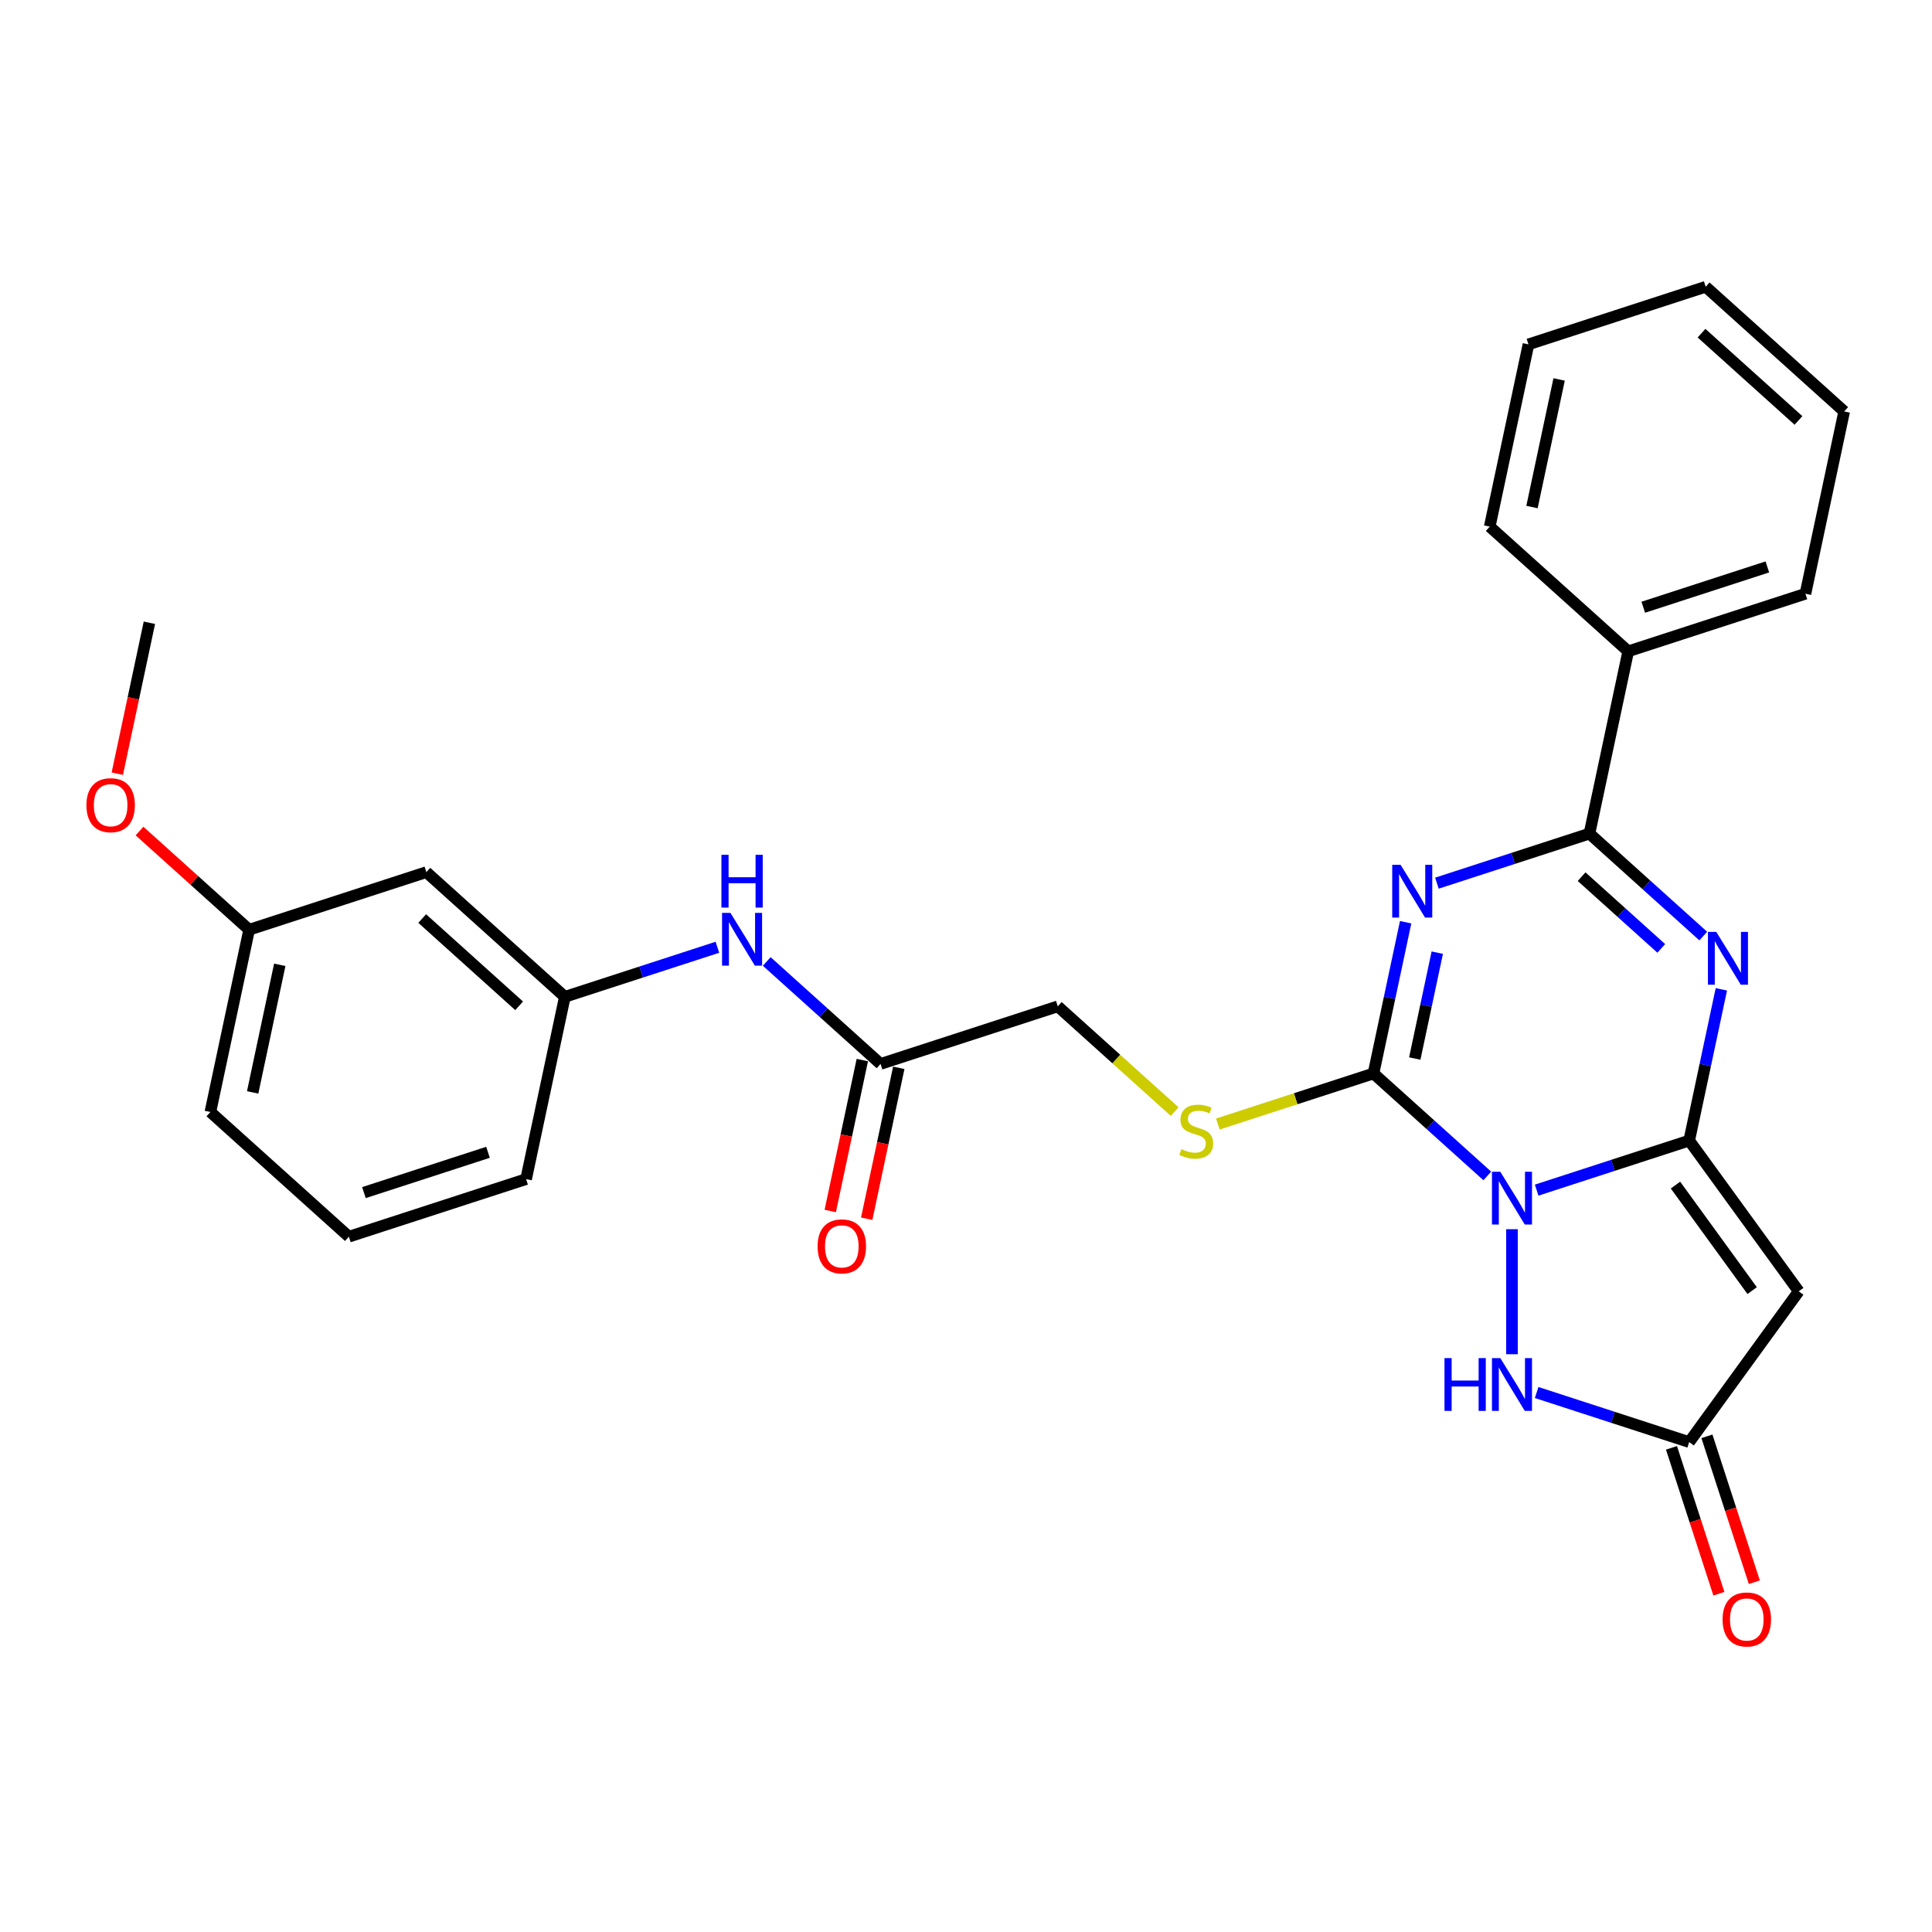 <?xml version='1.0' encoding='iso-8859-1'?>
<svg version='1.1' baseProfile='full'
              xmlns='http://www.w3.org/2000/svg'
                      xmlns:rdkit='http://www.rdkit.org/xml'
                      xmlns:xlink='http://www.w3.org/1999/xlink'
                  xml:space='preserve'
width='1000px' height='1000px' viewBox='0 0 1000 1000'>
<!-- END OF HEADER -->
<rect style='opacity:1.0;fill:#FFFFFF;stroke:none' width='1000' height='1000' x='0' y='0'> </rect>
<path class='bond-0' d='M 795.368,616.011 L 834.849,603.183' style='fill:none;fill-rule:evenodd;stroke:#0000FF;stroke-width:6px;stroke-linecap:butt;stroke-linejoin:miter;stroke-opacity:1' />
<path class='bond-0' d='M 834.849,603.183 L 874.33,590.355' style='fill:none;fill-rule:evenodd;stroke:#000000;stroke-width:6px;stroke-linecap:butt;stroke-linejoin:miter;stroke-opacity:1' />
<path class='bond-2' d='M 769.827,608.662 L 740.373,582.141' style='fill:none;fill-rule:evenodd;stroke:#0000FF;stroke-width:6px;stroke-linecap:butt;stroke-linejoin:miter;stroke-opacity:1' />
<path class='bond-2' d='M 740.373,582.141 L 710.918,555.621' style='fill:none;fill-rule:evenodd;stroke:#000000;stroke-width:6px;stroke-linecap:butt;stroke-linejoin:miter;stroke-opacity:1' />
<path class='bond-6' d='M 782.597,636.23 L 782.597,700.947' style='fill:none;fill-rule:evenodd;stroke:#0000FF;stroke-width:6px;stroke-linecap:butt;stroke-linejoin:miter;stroke-opacity:1' />
<path class='bond-3' d='M 874.33,590.355 L 882.649,551.216' style='fill:none;fill-rule:evenodd;stroke:#000000;stroke-width:6px;stroke-linecap:butt;stroke-linejoin:miter;stroke-opacity:1' />
<path class='bond-3' d='M 882.649,551.216 L 890.968,512.078' style='fill:none;fill-rule:evenodd;stroke:#0000FF;stroke-width:6px;stroke-linecap:butt;stroke-linejoin:miter;stroke-opacity:1' />
<path class='bond-5' d='M 874.33,590.355 L 931.024,668.387' style='fill:none;fill-rule:evenodd;stroke:#000000;stroke-width:6px;stroke-linecap:butt;stroke-linejoin:miter;stroke-opacity:1' />
<path class='bond-5' d='M 867.228,613.398 L 906.913,668.021' style='fill:none;fill-rule:evenodd;stroke:#000000;stroke-width:6px;stroke-linecap:butt;stroke-linejoin:miter;stroke-opacity:1' />
<path class='bond-1' d='M 727.556,477.344 L 719.237,516.482' style='fill:none;fill-rule:evenodd;stroke:#0000FF;stroke-width:6px;stroke-linecap:butt;stroke-linejoin:miter;stroke-opacity:1' />
<path class='bond-1' d='M 719.237,516.482 L 710.918,555.621' style='fill:none;fill-rule:evenodd;stroke:#000000;stroke-width:6px;stroke-linecap:butt;stroke-linejoin:miter;stroke-opacity:1' />
<path class='bond-1' d='M 743.93,493.096 L 738.107,520.493' style='fill:none;fill-rule:evenodd;stroke:#0000FF;stroke-width:6px;stroke-linecap:butt;stroke-linejoin:miter;stroke-opacity:1' />
<path class='bond-1' d='M 738.107,520.493 L 732.283,547.89' style='fill:none;fill-rule:evenodd;stroke:#000000;stroke-width:6px;stroke-linecap:butt;stroke-linejoin:miter;stroke-opacity:1' />
<path class='bond-4' d='M 743.743,457.125 L 783.224,444.297' style='fill:none;fill-rule:evenodd;stroke:#0000FF;stroke-width:6px;stroke-linecap:butt;stroke-linejoin:miter;stroke-opacity:1' />
<path class='bond-4' d='M 783.224,444.297 L 822.705,431.469' style='fill:none;fill-rule:evenodd;stroke:#000000;stroke-width:6px;stroke-linecap:butt;stroke-linejoin:miter;stroke-opacity:1' />
<path class='bond-8' d='M 710.918,555.621 L 670.636,568.709' style='fill:none;fill-rule:evenodd;stroke:#000000;stroke-width:6px;stroke-linecap:butt;stroke-linejoin:miter;stroke-opacity:1' />
<path class='bond-8' d='M 670.636,568.709 L 630.355,581.797' style='fill:none;fill-rule:evenodd;stroke:#CCCC00;stroke-width:6px;stroke-linecap:butt;stroke-linejoin:miter;stroke-opacity:1' />
<path class='bond-29' d='M 881.613,484.51 L 852.159,457.99' style='fill:none;fill-rule:evenodd;stroke:#0000FF;stroke-width:6px;stroke-linecap:butt;stroke-linejoin:miter;stroke-opacity:1' />
<path class='bond-29' d='M 852.159,457.99 L 822.705,431.469' style='fill:none;fill-rule:evenodd;stroke:#000000;stroke-width:6px;stroke-linecap:butt;stroke-linejoin:miter;stroke-opacity:1' />
<path class='bond-29' d='M 859.869,490.89 L 839.251,472.325' style='fill:none;fill-rule:evenodd;stroke:#0000FF;stroke-width:6px;stroke-linecap:butt;stroke-linejoin:miter;stroke-opacity:1' />
<path class='bond-29' d='M 839.251,472.325 L 818.633,453.761' style='fill:none;fill-rule:evenodd;stroke:#000000;stroke-width:6px;stroke-linecap:butt;stroke-linejoin:miter;stroke-opacity:1' />
<path class='bond-11' d='M 822.705,431.469 L 842.759,337.123' style='fill:none;fill-rule:evenodd;stroke:#000000;stroke-width:6px;stroke-linecap:butt;stroke-linejoin:miter;stroke-opacity:1' />
<path class='bond-28' d='M 931.024,668.387 L 874.33,746.42' style='fill:none;fill-rule:evenodd;stroke:#000000;stroke-width:6px;stroke-linecap:butt;stroke-linejoin:miter;stroke-opacity:1' />
<path class='bond-7' d='M 795.368,720.764 L 834.849,733.592' style='fill:none;fill-rule:evenodd;stroke:#0000FF;stroke-width:6px;stroke-linecap:butt;stroke-linejoin:miter;stroke-opacity:1' />
<path class='bond-7' d='M 834.849,733.592 L 874.33,746.42' style='fill:none;fill-rule:evenodd;stroke:#000000;stroke-width:6px;stroke-linecap:butt;stroke-linejoin:miter;stroke-opacity:1' />
<path class='bond-12' d='M 865.157,749.401 L 877.424,787.155' style='fill:none;fill-rule:evenodd;stroke:#000000;stroke-width:6px;stroke-linecap:butt;stroke-linejoin:miter;stroke-opacity:1' />
<path class='bond-12' d='M 877.424,787.155 L 889.691,824.91' style='fill:none;fill-rule:evenodd;stroke:#FF0000;stroke-width:6px;stroke-linecap:butt;stroke-linejoin:miter;stroke-opacity:1' />
<path class='bond-12' d='M 883.503,743.439 L 895.771,781.194' style='fill:none;fill-rule:evenodd;stroke:#000000;stroke-width:6px;stroke-linecap:butt;stroke-linejoin:miter;stroke-opacity:1' />
<path class='bond-12' d='M 895.771,781.194 L 908.038,818.949' style='fill:none;fill-rule:evenodd;stroke:#FF0000;stroke-width:6px;stroke-linecap:butt;stroke-linejoin:miter;stroke-opacity:1' />
<path class='bond-16' d='M 608.016,575.369 L 577.761,548.128' style='fill:none;fill-rule:evenodd;stroke:#CCCC00;stroke-width:6px;stroke-linecap:butt;stroke-linejoin:miter;stroke-opacity:1' />
<path class='bond-16' d='M 577.761,548.128 L 547.506,520.886' style='fill:none;fill-rule:evenodd;stroke:#000000;stroke-width:6px;stroke-linecap:butt;stroke-linejoin:miter;stroke-opacity:1' />
<path class='bond-9' d='M 455.774,550.692 L 547.506,520.886' style='fill:none;fill-rule:evenodd;stroke:#000000;stroke-width:6px;stroke-linecap:butt;stroke-linejoin:miter;stroke-opacity:1' />
<path class='bond-10' d='M 455.774,550.692 L 426.319,524.171' style='fill:none;fill-rule:evenodd;stroke:#000000;stroke-width:6px;stroke-linecap:butt;stroke-linejoin:miter;stroke-opacity:1' />
<path class='bond-10' d='M 426.319,524.171 L 396.865,497.651' style='fill:none;fill-rule:evenodd;stroke:#0000FF;stroke-width:6px;stroke-linecap:butt;stroke-linejoin:miter;stroke-opacity:1' />
<path class='bond-15' d='M 446.339,548.687 L 438.036,587.748' style='fill:none;fill-rule:evenodd;stroke:#000000;stroke-width:6px;stroke-linecap:butt;stroke-linejoin:miter;stroke-opacity:1' />
<path class='bond-15' d='M 438.036,587.748 L 429.733,626.809' style='fill:none;fill-rule:evenodd;stroke:#FF0000;stroke-width:6px;stroke-linecap:butt;stroke-linejoin:miter;stroke-opacity:1' />
<path class='bond-15' d='M 465.208,552.697 L 456.905,591.759' style='fill:none;fill-rule:evenodd;stroke:#000000;stroke-width:6px;stroke-linecap:butt;stroke-linejoin:miter;stroke-opacity:1' />
<path class='bond-15' d='M 456.905,591.759 L 448.603,630.82' style='fill:none;fill-rule:evenodd;stroke:#FF0000;stroke-width:6px;stroke-linecap:butt;stroke-linejoin:miter;stroke-opacity:1' />
<path class='bond-13' d='M 371.324,490.301 L 331.843,503.13' style='fill:none;fill-rule:evenodd;stroke:#0000FF;stroke-width:6px;stroke-linecap:butt;stroke-linejoin:miter;stroke-opacity:1' />
<path class='bond-13' d='M 331.843,503.13 L 292.362,515.958' style='fill:none;fill-rule:evenodd;stroke:#000000;stroke-width:6px;stroke-linecap:butt;stroke-linejoin:miter;stroke-opacity:1' />
<path class='bond-21' d='M 842.759,337.123 L 934.492,307.317' style='fill:none;fill-rule:evenodd;stroke:#000000;stroke-width:6px;stroke-linecap:butt;stroke-linejoin:miter;stroke-opacity:1' />
<path class='bond-21' d='M 850.558,314.305 L 914.771,293.441' style='fill:none;fill-rule:evenodd;stroke:#000000;stroke-width:6px;stroke-linecap:butt;stroke-linejoin:miter;stroke-opacity:1' />
<path class='bond-22' d='M 842.759,337.123 L 771.08,272.583' style='fill:none;fill-rule:evenodd;stroke:#000000;stroke-width:6px;stroke-linecap:butt;stroke-linejoin:miter;stroke-opacity:1' />
<path class='bond-14' d='M 292.362,515.958 L 220.683,451.418' style='fill:none;fill-rule:evenodd;stroke:#000000;stroke-width:6px;stroke-linecap:butt;stroke-linejoin:miter;stroke-opacity:1' />
<path class='bond-14' d='M 268.702,520.613 L 218.526,475.435' style='fill:none;fill-rule:evenodd;stroke:#000000;stroke-width:6px;stroke-linecap:butt;stroke-linejoin:miter;stroke-opacity:1' />
<path class='bond-20' d='M 292.362,515.958 L 272.308,610.304' style='fill:none;fill-rule:evenodd;stroke:#000000;stroke-width:6px;stroke-linecap:butt;stroke-linejoin:miter;stroke-opacity:1' />
<path class='bond-17' d='M 220.683,451.418 L 128.95,481.224' style='fill:none;fill-rule:evenodd;stroke:#000000;stroke-width:6px;stroke-linecap:butt;stroke-linejoin:miter;stroke-opacity:1' />
<path class='bond-18' d='M 128.95,481.224 L 100.585,455.684' style='fill:none;fill-rule:evenodd;stroke:#000000;stroke-width:6px;stroke-linecap:butt;stroke-linejoin:miter;stroke-opacity:1' />
<path class='bond-18' d='M 100.585,455.684 L 72.221,430.145' style='fill:none;fill-rule:evenodd;stroke:#FF0000;stroke-width:6px;stroke-linecap:butt;stroke-linejoin:miter;stroke-opacity:1' />
<path class='bond-31' d='M 128.95,481.224 L 108.896,575.569' style='fill:none;fill-rule:evenodd;stroke:#000000;stroke-width:6px;stroke-linecap:butt;stroke-linejoin:miter;stroke-opacity:1' />
<path class='bond-31' d='M 144.811,499.386 L 130.773,565.428' style='fill:none;fill-rule:evenodd;stroke:#000000;stroke-width:6px;stroke-linecap:butt;stroke-linejoin:miter;stroke-opacity:1' />
<path class='bond-24' d='M 60.719,400.46 L 69.022,361.399' style='fill:none;fill-rule:evenodd;stroke:#FF0000;stroke-width:6px;stroke-linecap:butt;stroke-linejoin:miter;stroke-opacity:1' />
<path class='bond-24' d='M 69.022,361.399 L 77.325,322.338' style='fill:none;fill-rule:evenodd;stroke:#000000;stroke-width:6px;stroke-linecap:butt;stroke-linejoin:miter;stroke-opacity:1' />
<path class='bond-19' d='M 180.575,640.11 L 272.308,610.304' style='fill:none;fill-rule:evenodd;stroke:#000000;stroke-width:6px;stroke-linecap:butt;stroke-linejoin:miter;stroke-opacity:1' />
<path class='bond-19' d='M 188.374,617.292 L 252.587,596.428' style='fill:none;fill-rule:evenodd;stroke:#000000;stroke-width:6px;stroke-linecap:butt;stroke-linejoin:miter;stroke-opacity:1' />
<path class='bond-23' d='M 180.575,640.11 L 108.896,575.569' style='fill:none;fill-rule:evenodd;stroke:#000000;stroke-width:6px;stroke-linecap:butt;stroke-linejoin:miter;stroke-opacity:1' />
<path class='bond-26' d='M 934.492,307.317 L 954.545,212.971' style='fill:none;fill-rule:evenodd;stroke:#000000;stroke-width:6px;stroke-linecap:butt;stroke-linejoin:miter;stroke-opacity:1' />
<path class='bond-25' d='M 771.08,272.583 L 791.134,178.237' style='fill:none;fill-rule:evenodd;stroke:#000000;stroke-width:6px;stroke-linecap:butt;stroke-linejoin:miter;stroke-opacity:1' />
<path class='bond-25' d='M 792.957,262.442 L 806.995,196.4' style='fill:none;fill-rule:evenodd;stroke:#000000;stroke-width:6px;stroke-linecap:butt;stroke-linejoin:miter;stroke-opacity:1' />
<path class='bond-27' d='M 791.134,178.237 L 882.866,148.431' style='fill:none;fill-rule:evenodd;stroke:#000000;stroke-width:6px;stroke-linecap:butt;stroke-linejoin:miter;stroke-opacity:1' />
<path class='bond-30' d='M 954.545,212.971 L 882.866,148.431' style='fill:none;fill-rule:evenodd;stroke:#000000;stroke-width:6px;stroke-linecap:butt;stroke-linejoin:miter;stroke-opacity:1' />
<path class='bond-30' d='M 930.886,217.626 L 880.71,172.448' style='fill:none;fill-rule:evenodd;stroke:#000000;stroke-width:6px;stroke-linecap:butt;stroke-linejoin:miter;stroke-opacity:1' />
<path  class='atom-0' d='M 776.559 606.503
L 785.51 620.971
Q 786.398 622.398, 787.825 624.983
Q 789.253 627.568, 789.33 627.723
L 789.33 606.503
L 792.956 606.503
L 792.956 633.818
L 789.214 633.818
L 779.607 618
Q 778.488 616.148, 777.292 614.026
Q 776.135 611.904, 775.788 611.248
L 775.788 633.818
L 772.238 633.818
L 772.238 606.503
L 776.559 606.503
' fill='#0000FF'/>
<path  class='atom-2' d='M 724.934 447.617
L 733.885 462.085
Q 734.772 463.512, 736.2 466.097
Q 737.627 468.682, 737.705 468.837
L 737.705 447.617
L 741.331 447.617
L 741.331 474.932
L 737.589 474.932
L 727.982 459.114
Q 726.863 457.262, 725.667 455.14
Q 724.51 453.018, 724.162 452.362
L 724.162 474.932
L 720.613 474.932
L 720.613 447.617
L 724.934 447.617
' fill='#0000FF'/>
<path  class='atom-4' d='M 888.346 482.351
L 897.297 496.819
Q 898.184 498.247, 899.612 500.832
Q 901.039 503.417, 901.116 503.571
L 901.116 482.351
L 904.743 482.351
L 904.743 509.667
L 901.001 509.667
L 891.394 493.848
Q 890.275 491.996, 889.079 489.874
Q 887.922 487.752, 887.574 487.097
L 887.574 509.667
L 884.025 509.667
L 884.025 482.351
L 888.346 482.351
' fill='#0000FF'/>
<path  class='atom-7' d='M 747.662 702.956
L 751.366 702.956
L 751.366 714.569
L 765.332 714.569
L 765.332 702.956
L 769.036 702.956
L 769.036 730.272
L 765.332 730.272
L 765.332 717.656
L 751.366 717.656
L 751.366 730.272
L 747.662 730.272
L 747.662 702.956
' fill='#0000FF'/>
<path  class='atom-7' d='M 776.559 702.956
L 785.51 717.424
Q 786.398 718.852, 787.825 721.437
Q 789.253 724.022, 789.33 724.176
L 789.33 702.956
L 792.956 702.956
L 792.956 730.272
L 789.214 730.272
L 779.607 714.454
Q 778.488 712.602, 777.292 710.48
Q 776.135 708.358, 775.788 707.702
L 775.788 730.272
L 772.238 730.272
L 772.238 702.956
L 776.559 702.956
' fill='#0000FF'/>
<path  class='atom-9' d='M 611.469 594.802
Q 611.778 594.917, 613.051 595.458
Q 614.324 595.998, 615.713 596.345
Q 617.141 596.654, 618.529 596.654
Q 621.114 596.654, 622.619 595.419
Q 624.124 594.146, 624.124 591.947
Q 624.124 590.442, 623.352 589.516
Q 622.619 588.59, 621.462 588.088
Q 620.304 587.587, 618.375 587.008
Q 615.945 586.275, 614.478 585.581
Q 613.051 584.886, 612.009 583.42
Q 611.006 581.954, 611.006 579.485
Q 611.006 576.051, 613.321 573.929
Q 615.674 571.807, 620.304 571.807
Q 623.468 571.807, 627.056 573.312
L 626.169 576.283
Q 622.889 574.932, 620.42 574.932
Q 617.758 574.932, 616.292 576.051
Q 614.826 577.131, 614.864 579.022
Q 614.864 580.488, 615.597 581.375
Q 616.369 582.263, 617.449 582.764
Q 618.568 583.266, 620.42 583.844
Q 622.889 584.616, 624.355 585.388
Q 625.821 586.159, 626.863 587.741
Q 627.943 589.284, 627.943 591.947
Q 627.943 595.728, 625.397 597.772
Q 622.889 599.779, 618.684 599.779
Q 616.253 599.779, 614.401 599.238
Q 612.588 598.737, 610.427 597.85
L 611.469 594.802
' fill='#CCCC00'/>
<path  class='atom-11' d='M 378.056 472.494
L 387.007 486.962
Q 387.895 488.39, 389.322 490.975
Q 390.75 493.56, 390.827 493.714
L 390.827 472.494
L 394.454 472.494
L 394.454 499.81
L 390.711 499.81
L 381.104 483.991
Q 379.986 482.14, 378.79 480.018
Q 377.632 477.896, 377.285 477.24
L 377.285 499.81
L 373.735 499.81
L 373.735 472.494
L 378.056 472.494
' fill='#0000FF'/>
<path  class='atom-11' d='M 373.407 442.447
L 377.111 442.447
L 377.111 454.06
L 391.078 454.06
L 391.078 442.447
L 394.782 442.447
L 394.782 469.763
L 391.078 469.763
L 391.078 457.146
L 377.111 457.146
L 377.111 469.763
L 373.407 469.763
L 373.407 442.447
' fill='#0000FF'/>
<path  class='atom-13' d='M 891.597 838.23
Q 891.597 831.671, 894.838 828.006
Q 898.079 824.341, 904.136 824.341
Q 910.193 824.341, 913.434 828.006
Q 916.675 831.671, 916.675 838.23
Q 916.675 844.866, 913.395 848.647
Q 910.116 852.389, 904.136 852.389
Q 898.117 852.389, 894.838 848.647
Q 891.597 844.905, 891.597 838.23
M 904.136 849.303
Q 908.303 849.303, 910.54 846.525
Q 912.817 843.709, 912.817 838.23
Q 912.817 832.867, 910.54 830.167
Q 908.303 827.427, 904.136 827.427
Q 899.969 827.427, 897.693 830.128
Q 895.455 832.829, 895.455 838.23
Q 895.455 843.747, 897.693 846.525
Q 899.969 849.303, 904.136 849.303
' fill='#FF0000'/>
<path  class='atom-16' d='M 423.181 645.115
Q 423.181 638.556, 426.422 634.891
Q 429.662 631.226, 435.72 631.226
Q 441.777 631.226, 445.018 634.891
Q 448.259 638.556, 448.259 645.115
Q 448.259 651.751, 444.979 655.532
Q 441.7 659.275, 435.72 659.275
Q 429.701 659.275, 426.422 655.532
Q 423.181 651.79, 423.181 645.115
M 435.72 656.188
Q 439.886 656.188, 442.124 653.41
Q 444.401 650.594, 444.401 645.115
Q 444.401 639.752, 442.124 637.052
Q 439.886 634.312, 435.72 634.312
Q 431.553 634.312, 429.277 637.013
Q 427.039 639.714, 427.039 645.115
Q 427.039 650.632, 429.277 653.41
Q 431.553 656.188, 435.72 656.188
' fill='#FF0000'/>
<path  class='atom-19' d='M 44.732 416.761
Q 44.732 410.202, 47.973 406.537
Q 51.214 402.871, 57.271 402.871
Q 63.328 402.871, 66.569 406.537
Q 69.81 410.202, 69.81 416.761
Q 69.81 423.397, 66.53 427.178
Q 63.251 430.92, 57.271 430.92
Q 51.252 430.92, 47.973 427.178
Q 44.732 423.435, 44.732 416.761
M 57.271 427.834
Q 61.438 427.834, 63.675 425.056
Q 65.952 422.239, 65.952 416.761
Q 65.952 411.398, 63.675 408.697
Q 61.438 405.958, 57.271 405.958
Q 53.104 405.958, 50.828 408.659
Q 48.59 411.359, 48.59 416.761
Q 48.59 422.278, 50.828 425.056
Q 53.104 427.834, 57.271 427.834
' fill='#FF0000'/>
</svg>
